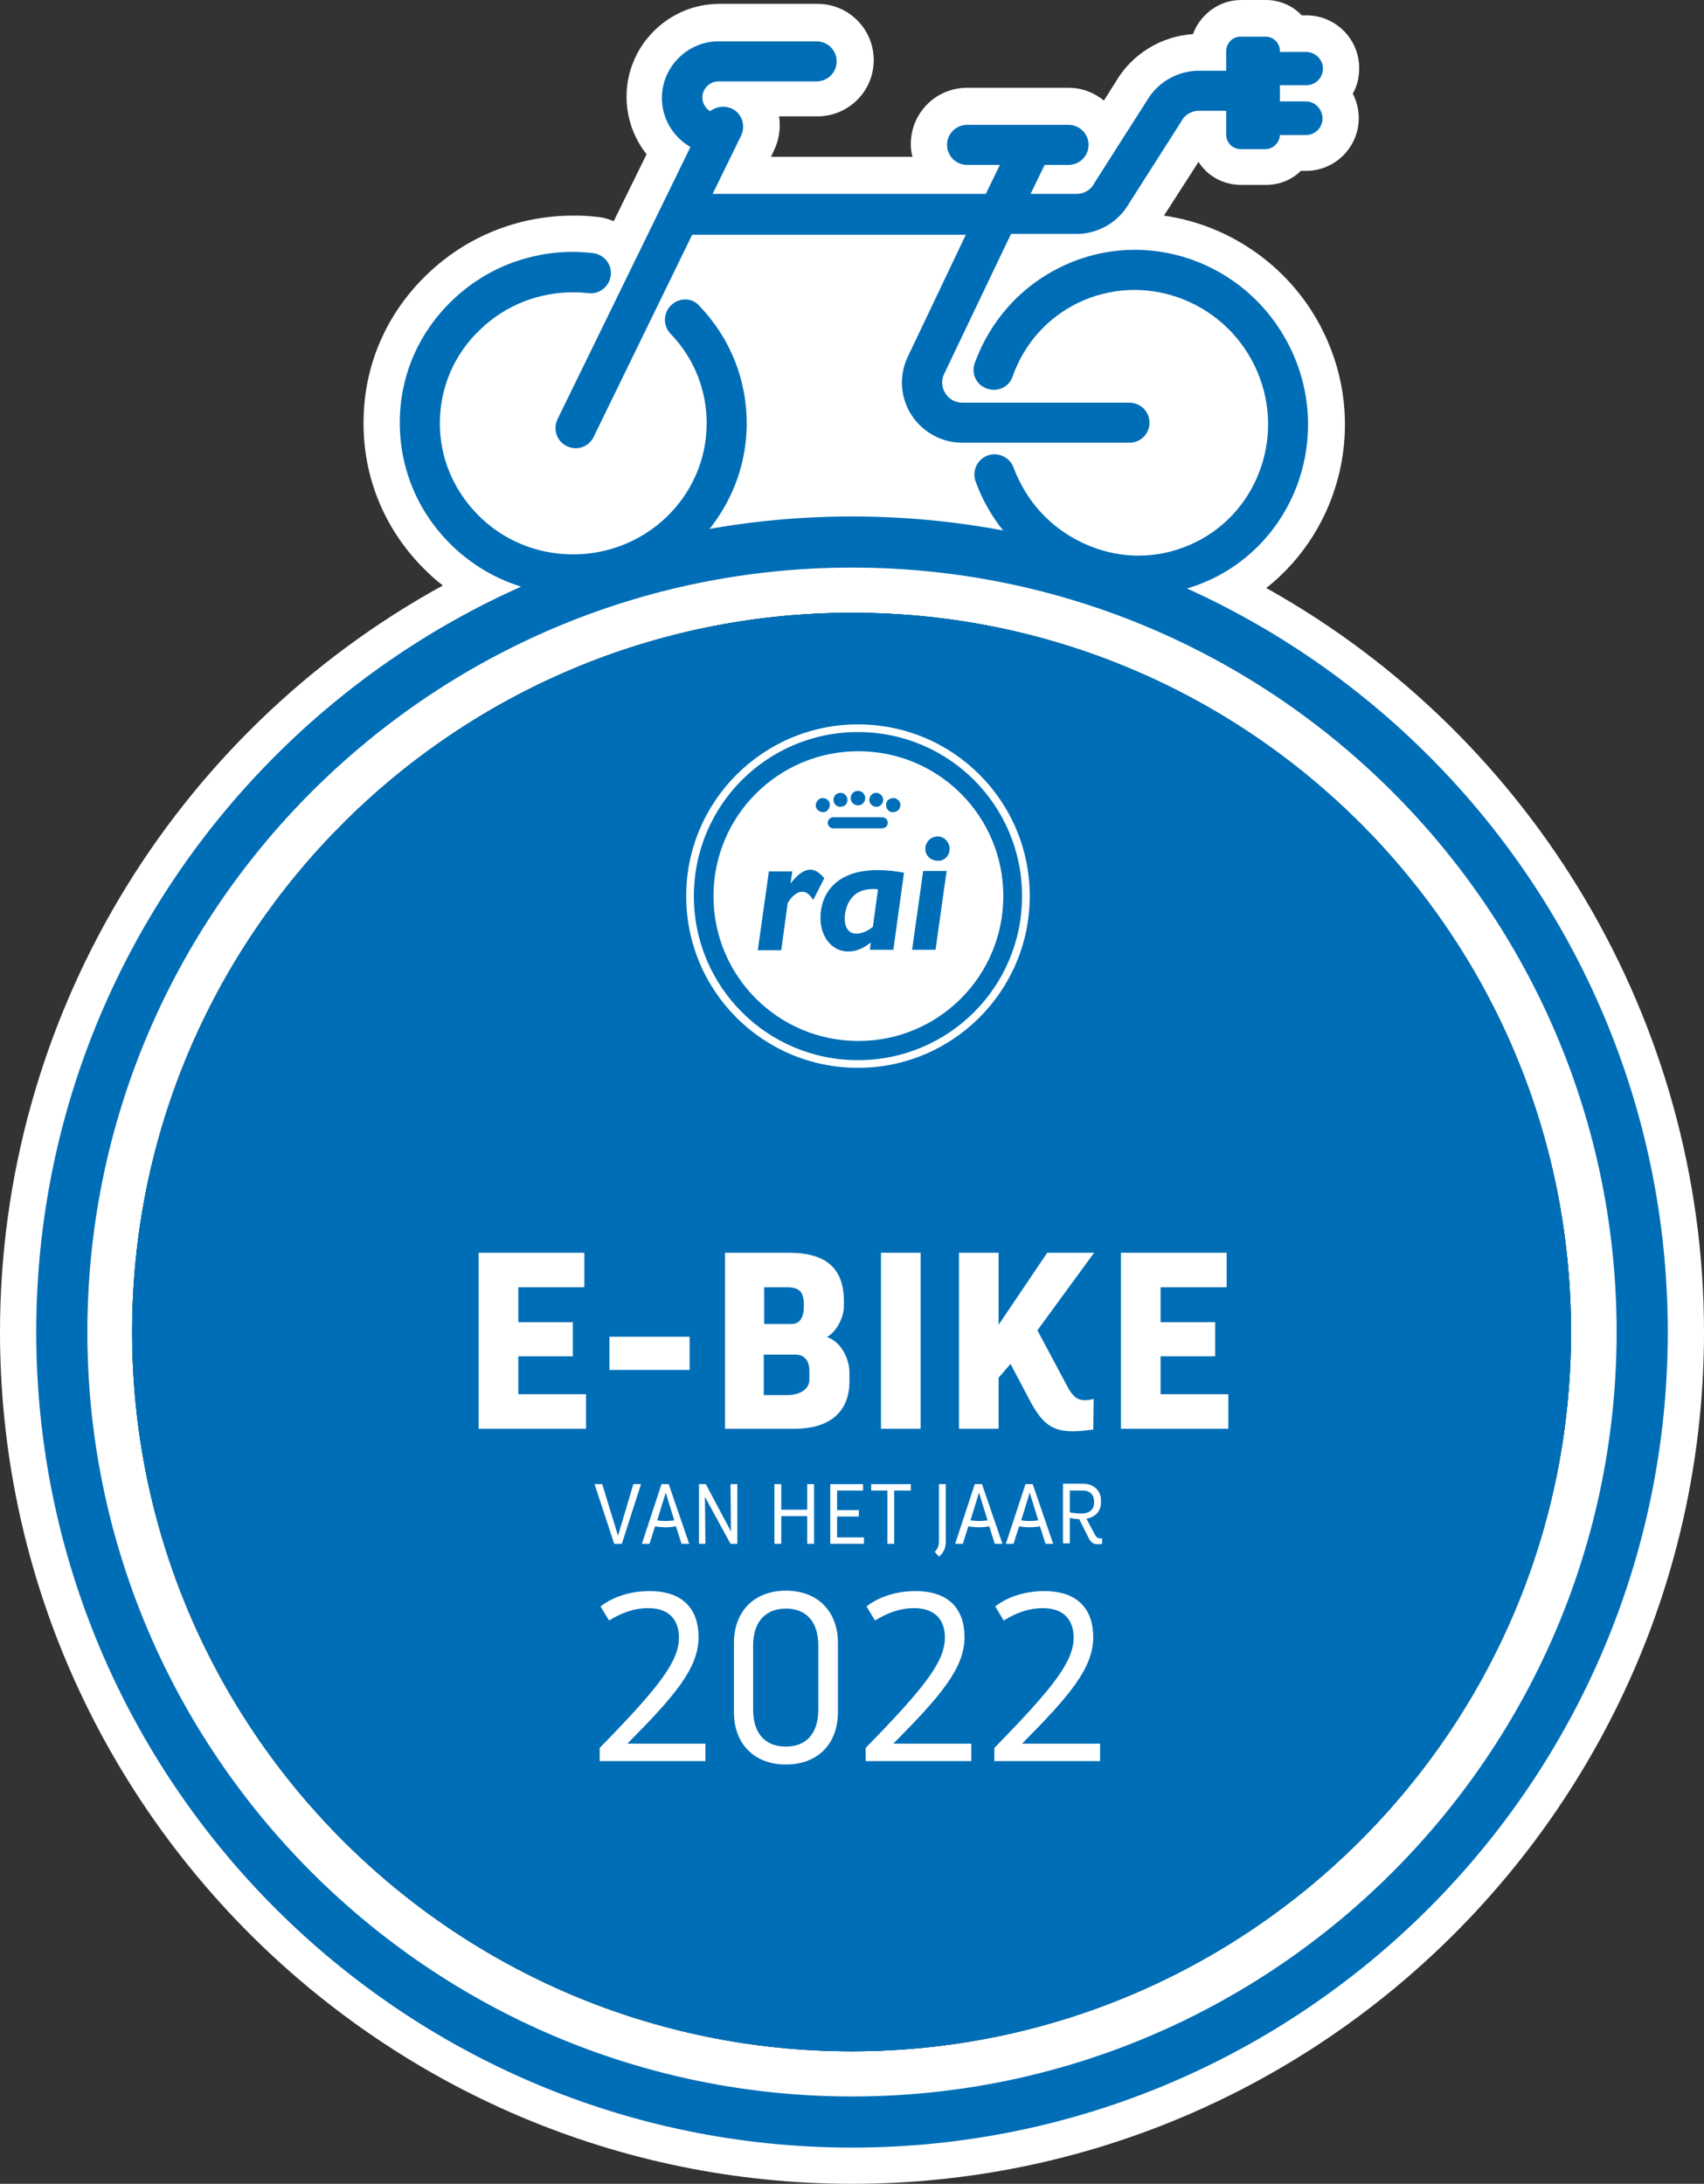 <?xml version="1.0" encoding="utf-8"?>
<!-- Generator: Adobe Illustrator 26.3.1, SVG Export Plug-In . SVG Version: 6.00 Build 0)  -->
<svg version="1.1" xmlns="http://www.w3.org/2000/svg" xmlns:xlink="http://www.w3.org/1999/xlink" x="0px" y="0px"
	 viewBox="0 0 399.8 512.5" style="enable-background:new 0 0 399.8 512.5;" xml:space="preserve">
<rect x="0" y="0" width="399.8" height="512.5" fill="#333333" stroke="none"/>
<style type="text/css">
	.st0{fill:#1F2221;}
	.st1{fill:#FFFFFF;}
	.st2{fill-rule:evenodd;clip-rule:evenodd;fill:#FFFFFF;}
	.st3{fill:#020203;}
	.st4{fill:#00789D;}
	.st5{fill:#F5CE3C;}
	.st6{fill-rule:evenodd;clip-rule:evenodd;fill:#1F2221;}
	.st7{fill:#006EB7;}
	.st8{fill:#01B0E4;}
</style>
<g id="Laag_3">
	<path class="st1" d="M297.1,138c17.6-13.9,23.8-38.9,13.4-60.1c-7.2-14.8-21.4-25-37.4-27.3l8.1-12.6c2.1,3.3,5.8,5.4,10,5.4h5.8
		c3.2,0,6.1-1.2,8.2-3.3h1.2c6.9,0,12.4-5.6,12.4-12.4c0-2-0.5-4-1.4-5.7c1-1.8,1.5-3.8,1.5-6c0-6.9-5.6-12.4-12.4-12.4h-1.1
		C303.4,1.4,300.3,0,297,0h-5.8c-5.2,0-9.6,3.4-11.3,8c-7.4,0.5-14.2,4.6-18,11l-2.9,4.6c-2.3-1.9-5.2-3-8.3-3h-23.8
		c-7.3,0-13.2,5.9-13.2,13.2c0,1,0.1,2.1,0.4,3h-33.2l0.7-1.5c1.2-2.5,1.6-5.3,1.2-8h9c7.3,0,13.2-5.9,13.2-13.2
		s-5.9-13.2-13.2-13.2h-23c-12,0-21.8,9.8-21.8,21.8c0,5,1.7,9.7,4.7,13.5L144,51.9c-1.2-0.5-2.5-0.9-3.9-1c-1.6-0.2-3.3-0.3-5-0.3
		l-0.6,0c-12.9,0-25.1,4.9-34.3,13.8c-9.5,9.1-14.8,21.3-14.9,34.3c-0.2,13,4.8,25.4,14.1,34.7c1.4,1.4,2.9,2.8,4.5,4
		C40.3,172.3,0,239.4,0,312.6c0,110.2,89.7,199.9,199.9,199.9c110.2,0,199.9-89.7,199.9-199.9C399.8,240,360,173.1,297.1,138z"/>
</g>
<g id="Laag_1">
	<g>
		<path class="st3" d="M199.9,143.8C106.6,143.8,31,219.4,31,312.6s75.6,168.8,168.8,168.8s168.8-75.6,168.8-168.8
			S293.1,143.8,199.9,143.8z"/>
	</g>
	<g>
		<path class="st4" d="M199.9,143.8C106.6,143.8,31,219.4,31,312.6s75.6,168.8,168.8,168.8s168.8-75.6,168.8-168.8
			S293.1,143.8,199.9,143.8z"/>
	</g>
	<g>
		<g>
			<path class="st1" d="M137.5,327.2v8.1h-25.2V294h24.8v8.1h-15.5v8.2h12.8v8h-12.8v8.9H137.5z"/>
		</g>
		<g>
			<path class="st1" d="M161.8,313.7v7.8H143v-7.8H161.8z"/>
		</g>
		<g>
			<path class="st1" d="M199.3,322.2v2c0,6.4-3.8,11.1-12.9,11.1h-16.3V294h15c8.9,0,12.9,3.8,12.9,11.4v1.1c0,2.3-1.4,5.8-4,7.3
				C196.9,314.6,199.3,318.4,199.3,322.2z M179.3,302v8.7h6.5c1.8,0,2.8-1.4,2.8-4.2v-0.3c0-3.2-1.2-4.1-4-4.1H179.3z M189.9,321.7
				c0-2.4-1.2-3.8-3.3-3.8h-7.4v9.5h5.4c3.3,0,5.3-1.5,5.3-3.6V321.7z"/>
		</g>
		<g>
			<path class="st1" d="M216,294v41.3h-9.3V294H216z"/>
		</g>
		<g>
			<path class="st1" d="M254.4,328.6c0.8,0,1.6-0.1,2.2-0.3l-0.1,7.2c-1.8,0.2-3.3,0.4-4.7,0.4c-4.6,0-7.1-1.5-10-6.9l-4.7-8.9
				l-2.8,3.2v12h-9.3V294h9.3v16.9l11.4-16.9h11l-13.3,18.2l7.2,13.5C251.8,327.9,253,328.6,254.4,328.6z"/>
		</g>
		<g>
			<path class="st1" d="M288.2,327.2v8.1H263V294h24.8v8.1h-15.5v8.2h12.8v8h-12.8v8.9H288.2z"/>
		</g>
		<g>
			<path class="st1" d="M150.4,348.3l-4.5,14h-1.8l-4.6-14h1.8l3.7,12.1l3.6-12.1H150.4z"/>
		</g>
		<g>
			<path class="st1" d="M161.7,362.3h-1.8l-1.3-4.1c-1.6,0.3-3.2,0.3-4.9,0l-1.3,4.1h-1.8l4.6-14h1.7L161.7,362.3z M158.2,356.8
				l-2-6.5l-2,6.5C155.5,357,156.8,357,158.2,356.8z"/>
		</g>
		<g>
			<path class="st1" d="M173,348.3v14h-1.6l-6-11l0.1,11H164v-14h1.6l5.9,11.1l-0.1-11.1H173z"/>
		</g>
		<g>
			<path class="st1" d="M191,348.3v14h-1.6v-6.5h-6.1v6.5h-1.6v-14h1.6v6h6.1v-6H191z"/>
		</g>
		<g>
			<path class="st1" d="M202.7,360.8v1.5h-7.9v-14h7.7v1.5h-6.1v4.6h5.1v1.5h-5.1v4.9H202.7z"/>
		</g>
		<g>
			<path class="st1" d="M213.6,349.8h-3.8v12.5h-1.6v-12.5h-3.8v-1.5h9.3V349.8z"/>
		</g>
		<g>
			<path class="st1" d="M220.3,361.6v-13.3h1.6v13.5c0,1.6-0.6,2.7-1.6,3.5l-1-1.1C220,363.6,220.3,362.7,220.3,361.6z"/>
		</g>
		<g>
			<path class="st1" d="M235.2,362.3h-1.8l-1.3-4.1c-1.6,0.3-3.2,0.3-4.9,0l-1.3,4.1h-1.8l4.6-14h1.7L235.2,362.3z M231.7,356.8
				l-2-6.5l-2,6.5C229.1,357,230.4,357,231.7,356.8z"/>
		</g>
		<g>
			<path class="st1" d="M247.1,362.3h-1.8l-1.3-4.1c-1.6,0.3-3.2,0.3-4.9,0l-1.3,4.1h-1.8l4.6-14h1.7L247.1,362.3z M243.6,356.8
				l-2-6.5l-2,6.5C240.9,357,242.2,357,243.6,356.8z"/>
		</g>
		<g>
			<path class="st1" d="M258.6,361v1.3c-0.3,0.1-0.7,0.1-1.1,0.1c-1,0-1.6-0.4-2.3-1.9l-2-4c-0.7,0-1.5-0.1-2.2-0.3v6h-1.6v-14h4.7
				c2.6,0,4.2,1.7,4.2,3.8v0.7c0,2-1.4,3.4-3.4,3.7l1.9,3.6c0.4,0.7,0.7,1,1.2,1C258.1,361.1,258.4,361.1,258.6,361z M251,354.9
				c0.9,0.2,1.7,0.3,2.7,0.3c2.1,0,3-1.1,3-2.6v-0.2c0-1.5-0.9-2.6-2.6-2.6H251V354.9z"/>
		</g>
		<g>
			<path class="st1" d="M165.5,409.2v4.1h-24.8v-3.1c13.9-14.2,18.6-20.3,18.6-25.9c0-4.1-2.3-6.9-7.2-6.9c-3.6,0-6.6,1.3-9.2,2.9
				l-2-3.3c2.7-2.1,6.7-3.6,11.5-3.6c8,0,11.5,4.4,11.5,10.8c0,7.3-5.6,13.8-16.7,25H165.5z"/>
		</g>
		<g>
			<path class="st1" d="M184.4,373.3c7.3,0,12.2,4.7,12.2,12.3v16.2c0,7.6-4.9,12.3-12.2,12.3c-7.3,0-12.2-4.7-12.2-12.3v-16.2
				C172.2,378,177.1,373.3,184.4,373.3z M184.4,409.9c4.6,0,7.6-2.9,7.6-8.7v-15c0-5.8-3-8.7-7.6-8.7s-7.7,2.9-7.7,8.7v15
				C176.7,407,179.7,409.9,184.4,409.9z"/>
		</g>
		<g>
			<path class="st1" d="M227.9,409.2v4.1h-24.8v-3.1c13.9-14.2,18.6-20.3,18.6-25.9c0-4.1-2.3-6.9-7.2-6.9c-3.6,0-6.6,1.3-9.2,2.9
				l-2-3.3c2.7-2.1,6.7-3.6,11.5-3.6c8,0,11.5,4.4,11.5,10.8c0,7.3-5.6,13.8-16.7,25H227.9z"/>
		</g>
		<g>
			<path class="st1" d="M258.1,409.2v4.1h-24.8v-3.1c13.9-14.2,18.6-20.3,18.6-25.9c0-4.1-2.3-6.9-7.2-6.9c-3.6,0-6.6,1.3-9.2,2.9
				l-2-3.3c2.7-2.1,6.7-3.6,11.5-3.6c8,0,11.5,4.4,11.5,10.8c0,7.3-5.6,13.8-16.7,25H258.1z"/>
		</g>
	</g>
	<g>
		<g>
			<path class="st1" d="M239.8,210.3c0,21.3-17.2,38.5-38.5,38.5s-38.5-17.2-38.5-38.5s17.2-38.5,38.5-38.5S239.8,189,239.8,210.3
				 M201.3,170c-22.2,0-40.3,18-40.3,40.3c0,22.3,18,40.3,40.3,40.3c22.2,0,40.3-18,40.3-40.3C241.6,188,223.6,170,201.3,170"/>
		</g>
		<g>
			<path class="st2" d="M235.4,210.3c0,18.8-15.2,34-34,34s-34-15.2-34-34s15.2-34,34-34S235.4,191.5,235.4,210.3 M190.8,211.2
				l2.6-5.1c-1.3-1.5-2.2-2-3.3-2c-1.3,0-2.8,0.9-4.5,3.1l-0.1-0.1l0.4-2.6h-5.5l-2.6,18.5h5.5l1.5-11c0.6-1.2,2-2.7,3.3-2.7
				C189.1,209.2,189.9,209.8,190.8,211.2 M198.2,215.6c0,2.2,1,3.5,2.7,3.5c1.3,0,2.7-0.6,3.9-1.6l1.2-8.8
				C199.3,208,198.2,213.3,198.2,215.6 M209.6,222.9h-5.5l0.2-1.7c-1.8,1.4-3.4,2.1-5.3,2.1c-3.7,0-6.5-3.3-6.5-7.9
				c0-5.4,3.4-11.2,13.4-11.2c2.3,0,3.9,0.2,6.2,0.6L209.6,222.9z M222.1,204.4h-5.5l-2.6,18.5h5.5L222.1,204.4z M222.8,199.2
				c0-1.6-1.3-2.9-2.8-2.9c-1.6,0-2.9,1.3-2.9,2.9c0,1.6,1.3,2.8,2.9,2.8C221.6,202.1,222.8,200.8,222.8,199.2 M208.3,193.1
				L208.3,193.1c0-0.7-0.6-1.3-1.3-1.3h-11.5c-0.7,0-1.3,0.6-1.3,1.3c0,0.7,0.6,1.3,1.3,1.3h11.5
				C207.8,194.3,208.3,193.8,208.3,193.1 M203,187.3c0,0.9-0.7,1.7-1.7,1.7c-0.9,0-1.7-0.7-1.7-1.7c0-0.9,0.7-1.7,1.7-1.7
				C202.3,185.6,203,186.4,203,187.3 M207.2,188c-0.2,0.9-1,1.5-1.9,1.3c-0.9-0.2-1.5-1-1.3-1.9c0.2-0.9,1-1.5,1.9-1.3
				C206.8,186.3,207.3,187.1,207.2,188 M211.1,189.6c-0.3,0.8-1.3,1.2-2.2,0.9c-0.8-0.3-1.2-1.3-0.9-2.2c0.3-0.8,1.3-1.2,2.2-0.9
				C211.1,187.8,211.5,188.7,211.1,189.6 M198.8,187.4c0.2,0.9-0.4,1.8-1.3,1.9c-0.9,0.2-1.8-0.4-1.9-1.3c-0.2-0.9,0.4-1.8,1.3-1.9
				C197.7,185.9,198.6,186.5,198.8,187.4 M194.6,188.3c0.3,0.8-0.1,1.8-0.9,2.2c-0.8,0.3-1.8-0.1-2.2-0.9c-0.3-0.8,0.1-1.8,0.9-2.2
				C193.3,187.1,194.3,187.5,194.6,188.3"/>
		</g>
	</g>
</g>
<g id="Laag_2">
	<g>
		<path class="st7" d="M199.9,501.2c-104,0-188.5-84.6-188.5-188.5s84.6-188.5,188.5-188.5s188.5,84.6,188.5,188.5
			S303.9,501.2,199.9,501.2z M199.9,130.4c-100.5,0-182.3,81.8-182.3,182.3s81.8,182.3,182.3,182.3s182.3-81.8,182.3-182.3
			S300.4,130.4,199.9,130.4z"/>
		<path class="st7" d="M199.9,504C94.4,504,8.5,418.2,8.5,312.6c0-105.5,85.9-191.4,191.4-191.4s191.4,85.9,191.4,191.4
			C391.3,418.2,305.4,504,199.9,504z M199.9,126.9c-102.4,0-185.7,83.3-185.7,185.7c0,102.4,83.3,185.7,185.7,185.7
			s185.7-83.3,185.7-185.7C385.6,210.2,302.3,126.9,199.9,126.9z M199.9,497.8c-102.1,0-185.1-83-185.1-185.1s83-185.1,185.1-185.1
			S385,210.6,385,312.6S302,497.8,199.9,497.8z M199.9,133.2c-98.9,0-179.4,80.5-179.4,179.4c0,98.9,80.5,179.4,179.4,179.4
			s179.4-80.5,179.4-179.4C379.3,213.7,298.8,133.2,199.9,133.2z"/>
	</g>
	<g>
		<path class="st7" d="M199.9,143.8C106.6,143.8,31,219.4,31,312.6s75.6,168.8,168.8,168.8s168.8-75.6,168.8-168.8
			S293.1,143.8,199.9,143.8z"/>
	</g>
	<g>
		<g>
			<path class="st1" d="M137.5,327.2v8.1h-25.2V294h24.8v8.1h-15.5v8.2h12.8v8h-12.8v8.9H137.5z"/>
		</g>
		<g>
			<path class="st1" d="M161.8,313.7v7.8H143v-7.8H161.8z"/>
		</g>
		<g>
			<path class="st1" d="M199.3,322.2v2c0,6.4-3.8,11.1-12.9,11.1h-16.3V294h15c8.9,0,12.9,3.8,12.9,11.4v1.1c0,2.3-1.4,5.8-4,7.3
				C196.9,314.6,199.3,318.4,199.3,322.2z M179.3,302v8.7h6.5c1.8,0,2.8-1.4,2.8-4.2v-0.3c0-3.2-1.2-4.1-4-4.1H179.3z M189.9,321.7
				c0-2.4-1.2-3.8-3.3-3.8h-7.4v9.5h5.4c3.3,0,5.3-1.5,5.3-3.6V321.7z"/>
		</g>
		<g>
			<path class="st1" d="M216,294v41.3h-9.3V294H216z"/>
		</g>
		<g>
			<path class="st1" d="M254.4,328.6c0.8,0,1.6-0.1,2.2-0.3l-0.1,7.2c-1.8,0.2-3.3,0.4-4.7,0.4c-4.6,0-7.1-1.5-10-6.9l-4.7-8.9
				l-2.8,3.2v12h-9.3V294h9.3v16.9l11.4-16.9h11l-13.3,18.2l7.2,13.5C251.8,327.9,253,328.6,254.4,328.6z"/>
		</g>
		<g>
			<path class="st1" d="M288.2,327.2v8.1H263V294h24.8v8.1h-15.5v8.2h12.8v8h-12.8v8.9H288.2z"/>
		</g>
		<g>
			<path class="st1" d="M150.4,348.3l-4.5,14h-1.8l-4.6-14h1.8l3.7,12.1l3.6-12.1H150.4z"/>
		</g>
		<g>
			<path class="st1" d="M161.7,362.3h-1.8l-1.3-4.1c-1.6,0.3-3.2,0.3-4.9,0l-1.3,4.1h-1.8l4.6-14h1.7L161.7,362.3z M158.2,356.8
				l-2-6.5l-2,6.5C155.5,357,156.8,357,158.2,356.8z"/>
		</g>
		<g>
			<path class="st1" d="M173,348.3v14h-1.6l-6-11l0.1,11H164v-14h1.6l5.9,11.1l-0.1-11.1H173z"/>
		</g>
		<g>
			<path class="st1" d="M191,348.3v14h-1.6v-6.5h-6.1v6.5h-1.6v-14h1.6v6h6.1v-6H191z"/>
		</g>
		<g>
			<path class="st1" d="M202.7,360.8v1.5h-7.9v-14h7.7v1.5h-6.1v4.6h5.1v1.5h-5.1v4.9H202.7z"/>
		</g>
		<g>
			<path class="st1" d="M213.6,349.8h-3.8v12.5h-1.6v-12.5h-3.8v-1.5h9.3V349.8z"/>
		</g>
		<g>
			<path class="st1" d="M220.3,361.6v-13.3h1.6v13.5c0,1.6-0.6,2.7-1.6,3.5l-1-1.1C220,363.6,220.3,362.7,220.3,361.6z"/>
		</g>
		<g>
			<path class="st1" d="M235.2,362.3h-1.8l-1.3-4.1c-1.6,0.3-3.2,0.3-4.9,0l-1.3,4.1h-1.8l4.6-14h1.7L235.2,362.3z M231.7,356.8
				l-2-6.5l-2,6.5C229.1,357,230.4,357,231.7,356.8z"/>
		</g>
		<g>
			<path class="st1" d="M247.1,362.3h-1.8l-1.3-4.1c-1.6,0.3-3.2,0.3-4.9,0l-1.3,4.1h-1.8l4.6-14h1.7L247.1,362.3z M243.6,356.8
				l-2-6.5l-2,6.5C240.9,357,242.2,357,243.6,356.8z"/>
		</g>
		<g>
			<path class="st1" d="M258.6,361v1.3c-0.3,0.1-0.7,0.1-1.1,0.1c-1,0-1.6-0.4-2.3-1.9l-2-4c-0.7,0-1.5-0.1-2.2-0.3v6h-1.6v-14h4.7
				c2.6,0,4.2,1.7,4.2,3.8v0.7c0,2-1.4,3.4-3.4,3.7l1.9,3.6c0.4,0.7,0.7,1,1.2,1C258.1,361.1,258.4,361.1,258.6,361z M251,354.9
				c0.9,0.2,1.7,0.3,2.7,0.3c2.1,0,3-1.1,3-2.6v-0.2c0-1.5-0.9-2.6-2.6-2.6H251V354.9z"/>
		</g>
		<g>
			<path class="st1" d="M165.5,409.2v4.1h-24.8v-3.1c13.9-14.2,18.6-20.3,18.6-25.9c0-4.1-2.3-6.9-7.2-6.9c-3.6,0-6.6,1.3-9.2,2.9
				l-2-3.3c2.7-2.1,6.7-3.6,11.5-3.6c8,0,11.5,4.4,11.5,10.8c0,7.3-5.6,13.8-16.7,25H165.5z"/>
		</g>
		<g>
			<path class="st1" d="M184.4,373.3c7.3,0,12.2,4.7,12.2,12.3v16.2c0,7.6-4.9,12.3-12.2,12.3c-7.3,0-12.2-4.7-12.2-12.3v-16.2
				C172.2,378,177.1,373.3,184.4,373.3z M184.4,409.9c4.6,0,7.6-2.9,7.6-8.7v-15c0-5.8-3-8.7-7.6-8.7s-7.7,2.9-7.7,8.7v15
				C176.7,407,179.7,409.9,184.4,409.9z"/>
		</g>
		<g>
			<path class="st1" d="M227.9,409.2v4.1h-24.8v-3.1c13.9-14.2,18.6-20.3,18.6-25.9c0-4.1-2.3-6.9-7.2-6.9c-3.6,0-6.6,1.3-9.2,2.9
				l-2-3.3c2.7-2.1,6.7-3.6,11.5-3.6c8,0,11.5,4.4,11.5,10.8c0,7.3-5.6,13.8-16.7,25H227.9z"/>
		</g>
		<g>
			<path class="st1" d="M258.1,409.2v4.1h-24.8v-3.1c13.9-14.2,18.6-20.3,18.6-25.9c0-4.1-2.3-6.9-7.2-6.9c-3.6,0-6.6,1.3-9.2,2.9
				l-2-3.3c2.7-2.1,6.7-3.6,11.5-3.6c8,0,11.5,4.4,11.5,10.8c0,7.3-5.6,13.8-16.7,25H258.1z"/>
		</g>
	</g>
	<g>
		<g>
			<path class="st1" d="M239.8,210.3c0,21.3-17.2,38.5-38.5,38.5s-38.5-17.2-38.5-38.5s17.2-38.5,38.5-38.5S239.8,189,239.8,210.3
				 M201.3,170c-22.2,0-40.3,18-40.3,40.3c0,22.3,18,40.3,40.3,40.3c22.2,0,40.3-18,40.3-40.3C241.6,188,223.6,170,201.3,170"/>
		</g>
		<g>
			<path class="st2" d="M235.4,210.3c0,18.8-15.2,34-34,34s-34-15.2-34-34s15.2-34,34-34S235.4,191.5,235.4,210.3 M190.8,211.2
				l2.6-5.1c-1.3-1.5-2.2-2-3.3-2c-1.3,0-2.8,0.9-4.5,3.1l-0.1-0.1l0.4-2.6h-5.5l-2.6,18.5h5.5l1.5-11c0.6-1.2,2-2.7,3.3-2.7
				C189.1,209.2,189.9,209.8,190.8,211.2 M198.2,215.6c0,2.2,1,3.5,2.7,3.5c1.3,0,2.7-0.6,3.9-1.6l1.2-8.8
				C199.3,208,198.2,213.3,198.2,215.6 M209.6,222.9h-5.5l0.2-1.7c-1.8,1.4-3.4,2.1-5.3,2.1c-3.7,0-6.5-3.3-6.5-7.9
				c0-5.4,3.4-11.2,13.4-11.2c2.3,0,3.9,0.2,6.2,0.6L209.6,222.9z M222.1,204.4h-5.5l-2.6,18.5h5.5L222.1,204.4z M222.8,199.2
				c0-1.6-1.3-2.9-2.8-2.9c-1.6,0-2.9,1.3-2.9,2.9c0,1.6,1.3,2.8,2.9,2.8C221.6,202.1,222.8,200.8,222.8,199.2 M208.3,193.1
				L208.3,193.1c0-0.7-0.6-1.3-1.3-1.3h-11.5c-0.7,0-1.3,0.6-1.3,1.3c0,0.7,0.6,1.3,1.3,1.3h11.5
				C207.8,194.3,208.3,193.8,208.3,193.1 M203,187.3c0,0.9-0.7,1.7-1.7,1.7c-0.9,0-1.7-0.7-1.7-1.7c0-0.9,0.7-1.7,1.7-1.7
				C202.3,185.6,203,186.4,203,187.3 M207.2,188c-0.2,0.9-1,1.5-1.9,1.3c-0.9-0.2-1.5-1-1.3-1.9c0.2-0.9,1-1.5,1.9-1.3
				C206.8,186.3,207.3,187.1,207.2,188 M211.1,189.6c-0.3,0.8-1.3,1.2-2.2,0.9c-0.8-0.3-1.2-1.3-0.9-2.2c0.3-0.8,1.3-1.2,2.2-0.9
				C211.1,187.8,211.5,188.7,211.1,189.6 M198.8,187.4c0.2,0.9-0.4,1.8-1.3,1.9c-0.9,0.2-1.8-0.4-1.9-1.3c-0.2-0.9,0.4-1.8,1.3-1.9
				C197.7,185.9,198.6,186.5,198.8,187.4 M194.6,188.3c0.3,0.8-0.1,1.8-0.9,2.2c-0.8,0.3-1.8-0.1-2.2-0.9c-0.3-0.8,0.1-1.8,0.9-2.2
				C193.3,187.1,194.3,187.5,194.6,188.3"/>
		</g>
	</g>
	<g>
		<path class="st7" d="M157.5,71.6c-1.9,1.8-2,4.8-0.2,6.7c5.6,5.8,8.6,13.4,8.5,21.4c-0.2,17-14.4,30.6-31.7,30.4
			c-8.4-0.1-16.2-3.4-22-9.3c-5.8-5.9-9-13.6-8.9-21.8c0.1-8.2,3.4-15.9,9.4-21.6c6-5.8,13.9-8.9,22.3-8.8c1.1,0,2.1,0.1,3.2,0.2
			c2.6,0.3,4.9-1.6,5.2-4.2c0.3-2.6-1.6-4.9-4.2-5.2c-1.4-0.2-2.8-0.2-4.1-0.3c-10.9-0.1-21.1,3.9-28.9,11.4
			C98.3,78,93.9,88,93.8,98.8s4,20.9,11.6,28.6c7.6,7.7,17.8,12,28.6,12.1c0.2,0,0.3,0,0.5,0c22.2,0,40.4-17.7,40.7-39.7
			c0.1-10.5-3.8-20.4-11.1-28C162.4,69.8,159.4,69.8,157.5,71.6z"/>
		<path class="st7" d="M248.8,62.7c-9.4,4.6-16.5,12.6-20.1,22.5c-0.9,2.5,0.4,5.2,2.9,6c2.5,0.9,5.2-0.4,6-2.9
			c2.7-7.6,8.1-13.7,15.3-17.2c15.2-7.4,33.8-0.9,41.4,14.6c7.6,15.5,1.3,34.2-13.9,41.6c-7.4,3.6-15.7,4.1-23.5,1.3
			c-7.8-2.8-14.2-8.4-17.8-15.9c-0.5-1-0.9-1.9-1.3-3c-0.9-2.4-3.6-3.7-6.1-2.8c-2.4,0.9-3.7,3.6-2.8,6.1c0.5,1.3,1,2.6,1.6,3.8
			c4.8,9.8,13,17.1,23.2,20.7c4.4,1.5,8.9,2.3,13.4,2.3c6,0,11.9-1.4,17.4-4c19.9-9.7,28.1-34,18.2-54.2S268.8,52.9,248.8,62.7z"/>
		<path class="st7" d="M306.4,23.8h-6.1V20h6.2c2.2,0,3.9-1.8,3.9-3.9s-1.8-3.9-3.9-3.9h-6.2v-0.2c0-1.9-1.5-3.4-3.4-3.4h-5.8
			c-1.9,0-3.4,1.5-3.4,3.4v4.6h-6.4c-5,0-9.7,2.7-12.2,7l-12.3,19.3c0,0.1-0.1,0.1-0.1,0.2c-0.8,1.5-2.4,2.4-4.1,2.4h-10.8l3.3-6.8
			h5.6c2.6,0,4.7-2.1,4.7-4.7s-2.1-4.7-4.7-4.7h-23.8c-2.6,0-4.7,2.1-4.7,4.7s2.1,4.7,4.7,4.7h7.7l-3.3,6.8h-64.1l6.7-13.7
			c1.1-2.3,0.2-5.2-2.2-6.3c-1.7-0.8-3.7-0.5-5.1,0.6c-1.1-0.7-1.8-1.9-1.8-3.2c0-2.1,1.7-3.8,3.8-3.8h23c2.6,0,4.7-2.1,4.7-4.7
			s-2.1-4.7-4.7-4.7h-23c-7.3,0-13.3,6-13.3,13.3c0,4.9,2.7,9.2,6.7,11.5l-31.2,63.9c-1.1,2.3-0.2,5.2,2.2,6.3
			c0.7,0.3,1.4,0.5,2.1,0.5c1.7,0,3.4-1,4.2-2.7l23.1-47.4h64.2L213,83.7c-2.1,4.4-1.8,9.5,0.8,13.6c2.6,4.1,7.1,6.6,12,6.6h39.2
			c2.6,0,4.7-2.1,4.7-4.7s-2.1-4.7-4.7-4.7h-39.2c-1.7,0-3.1-0.8-4-2.2c-0.9-1.4-1-3.1-0.3-4.5l15.7-32.9h15.4c5,0,9.7-2.7,12.2-7
			l12.3-19.3c0-0.1,0.1-0.1,0.1-0.2c0.8-1.5,2.4-2.4,4.1-2.4h6.4v5.6c0,1.9,1.5,3.4,3.4,3.4h5.8c1.8,0,3.3-1.5,3.4-3.3h6.1
			c2.2,0,3.9-1.8,3.9-3.9S308.6,23.8,306.4,23.8z"/>
	</g>
</g>
</svg>
